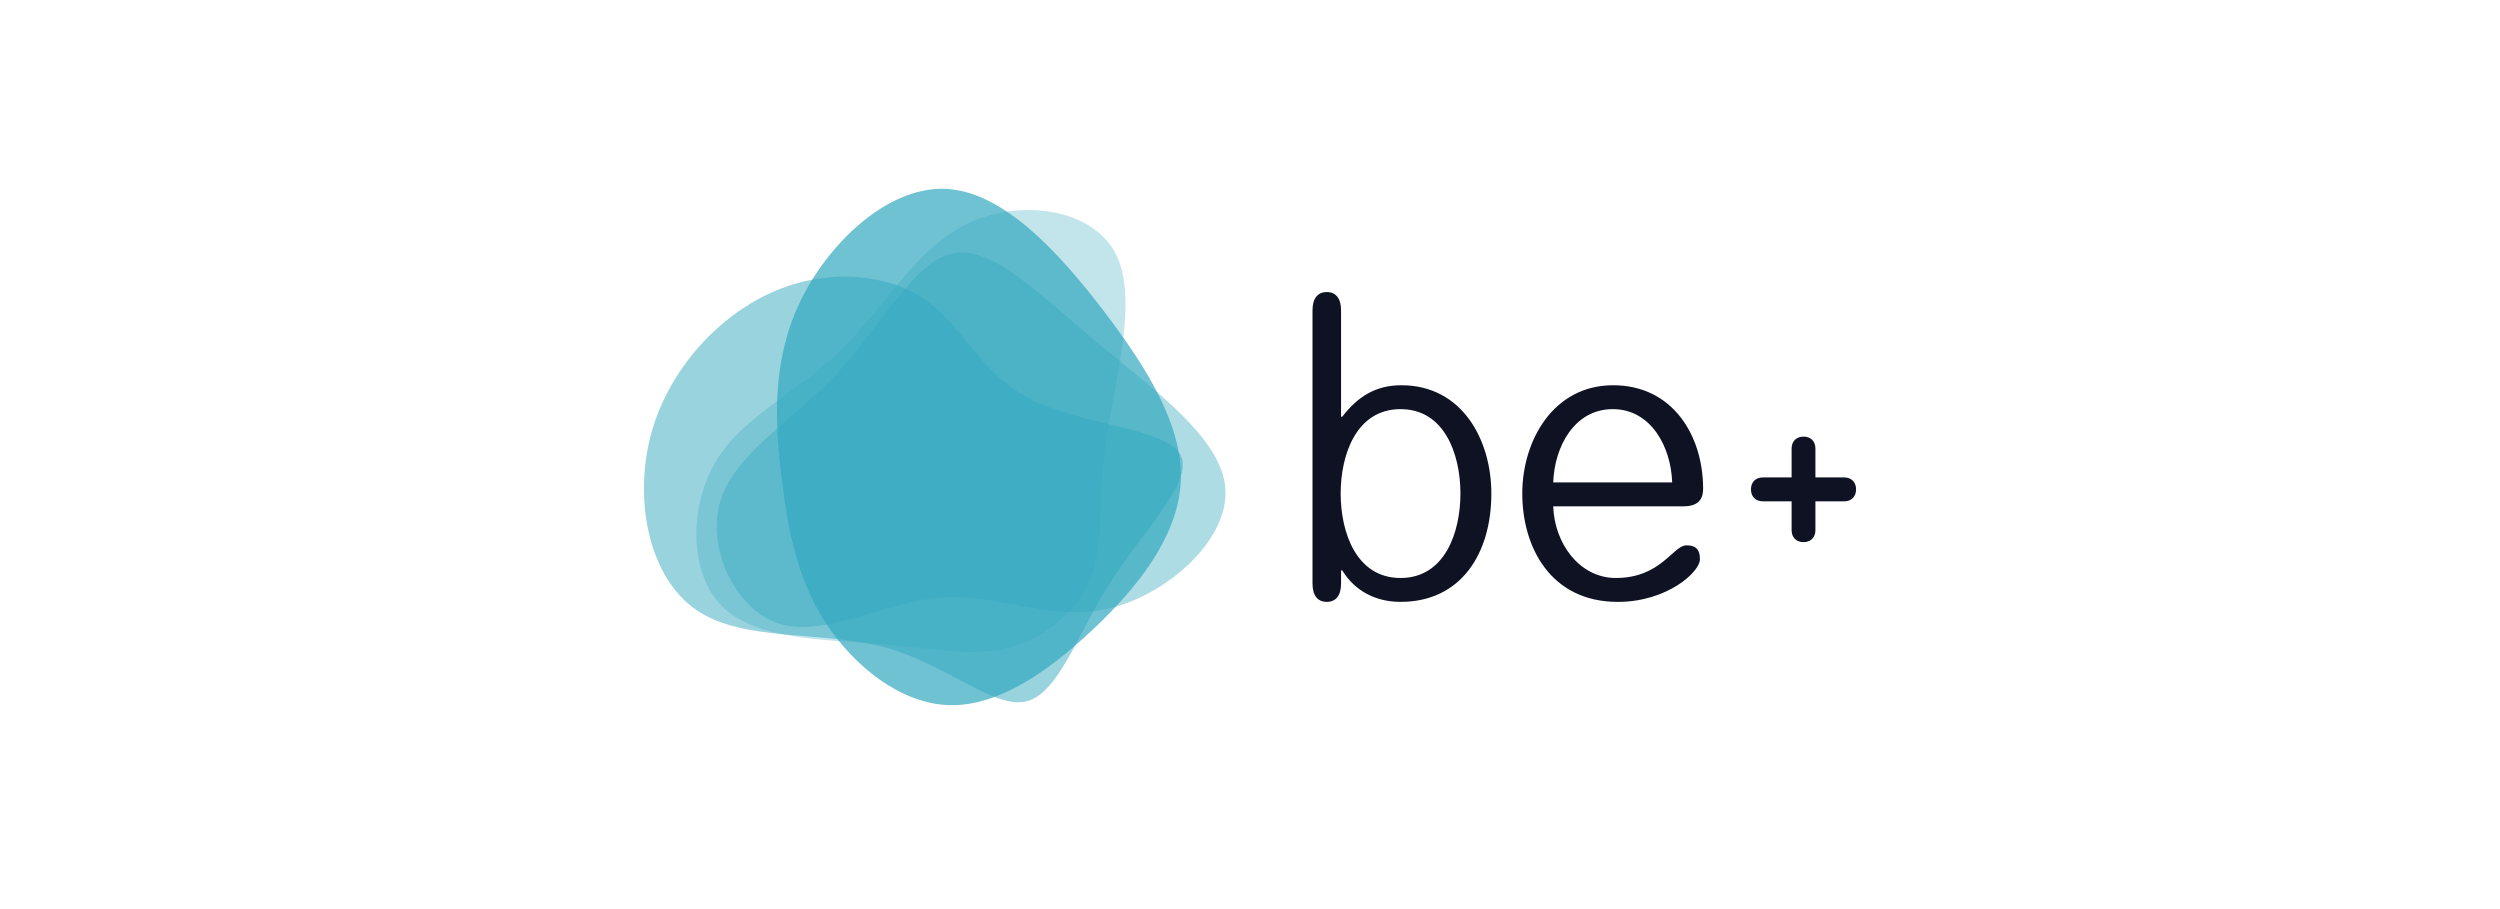 <?xml version="1.0" encoding="utf-8"?>
<!-- Generator: Adobe Illustrator 27.4.1, SVG Export Plug-In . SVG Version: 6.00 Build 0)  -->
<svg version="1.1"
	 id="icon-barmenia-logo-relaunch" xmlns:inkscape="http://www.inkscape.org/namespaces/inkscape" xmlns:sodipodi="http://sodipodi.sourceforge.net/DTD/sodipodi-0.dtd" xmlns:svg="http://www.w3.org/2000/svg"
	 xmlns="http://www.w3.org/2000/svg" xmlns:xlink="http://www.w3.org/1999/xlink" x="0px" y="0px" viewBox="0 0 330 120"
	 style="enable-background:new 0 0 330 120;" xml:space="preserve">
<style type="text/css">
	.st0{fill:#009FE3;}
	.st1{fill:#FFFFFF;}
	.st2{fill:#0074BC;}
	.st3{clip-path:url(#SVGID_00000132810228759214225850000003219095314888612795_);}
	.st4{fill:#00A895;}
	.st5{fill:#1A1E52;}
	.st6{fill:#52BBB5;}
	.st7{fill:#00569D;}
	.st8{fill:#35A4D9;}
	.st9{fill:#B3C45B;}
	.st10{fill:#0F1223;}
	.st11{opacity:0.4;fill:#33A9BF;enable-background:new    ;}
	.st12{opacity:0.3;fill:#33A9BF;enable-background:new    ;}
	.st13{opacity:0.5;fill:#33A9BF;enable-background:new    ;}
	.st14{opacity:0.7;fill:#33A9BF;enable-background:new    ;}
	.st15{fill:#FEFEFF;}
	.st16{fill:#595959;}
	.st17{fill:#239BD2;}
</style>
<sodipodi:namedview  bordercolor="#eeeeee" borderopacity="1" id="namedview18" inkscape:current-layer="g6" inkscape:cx="149.65031" inkscape:cy="110.47555" inkscape:deskcolor="#505050" inkscape:pagecheckerboard="0" inkscape:pageopacity="0" inkscape:showpageshadow="0" inkscape:window-height="1001" inkscape:window-maximized="1" inkscape:window-width="1920" inkscape:window-x="-9" inkscape:window-y="-9" inkscape:zoom="3.688599" pagecolor="#505050" showgrid="false">
	</sodipodi:namedview>
<g>
	<path class="st10" d="M175.135,38.552c1.204,0,1.885,0.841,1.885,2.418v14.035h0.157c2.146-2.786,4.554-4.153,7.799-4.153
		c8.062,0,11.883,7.254,11.883,14.298c0,7.885-3.978,14.298-11.988,14.298c-3.245,0-6.02-1.419-7.694-4.153h-0.157v1.735
		c0,1.577-0.681,2.418-1.885,2.418c-1.204,0-1.884-0.841-1.884-2.418V40.97C173.251,39.393,173.931,38.552,175.135,38.552z
		 M212.93,50.852c7.851,0,11.882,6.623,11.882,13.667c0,0.999-0.314,2.313-2.565,2.313h-17.222c0.157,4.889,3.455,9.462,8.27,9.462
		c5.967,0,7.538-4.31,9.318-4.31c1.047,0,1.779,0.368,1.779,1.84c0,1.682-4.344,5.625-10.836,5.625
		c-8.899,0-12.616-7.254-12.616-14.298S205.077,50.852,212.93,50.852z M184.872,54.006c-5.863,0-7.904,6.045-7.904,11.144
		c0,5.099,2.041,11.144,7.904,11.144c5.863,0,7.905-6.045,7.905-11.144l-0.001-0.204C192.721,59.891,190.656,54.006,184.872,54.006z
		 M238.064,57.633c0.969,0,1.571,0.631,1.571,1.577v3.811h3.795c0.969,0,1.571,0.631,1.571,1.577c0,0.946-0.602,1.577-1.571,1.577
		h-3.795v3.811c0,0.946-0.602,1.577-1.571,1.577c-0.969,0-1.571-0.631-1.571-1.577v-3.811h-3.795c-0.969,0-1.571-0.631-1.571-1.577
		c0-0.946,0.602-1.577,1.571-1.577h3.795V59.21C236.493,58.264,237.095,57.633,238.064,57.633z M212.877,54.006
		c-5.078,0-7.695,4.994-7.852,9.672h15.704C220.572,59,217.954,54.006,212.877,54.006z"/>
	<path class="st11" d="M144.698,45.099c7.6,6.352,16.657,12.72,17.059,19.506c0.404,6.787-7.847,13.991-15.446,15.728
		c-7.599,1.737-14.547-1.978-21.991-1.463c-7.428,0.514-15.368,5.258-21.293,3.506c-5.909-1.737-9.817-9.971-7.941-16.243
		c1.892-6.271,9.553-10.581,15.477-16.933s10.081-14.746,15.245-15.759C130.958,32.41,137.099,38.746,144.698,45.099z"/>
	<path class="st12" d="M147.2,33.357c3.18,5.949-0.015,16.638-1.179,24.747c-1.164,8.094-0.264,13.624-2.063,18.17
		c-1.8,4.547-6.268,8.126-11.078,9.302c-4.809,1.178-9.929-0.032-16.988-0.596c-7.058-0.564-16.026-0.484-20.509-4.885
		c-4.467-4.385-4.453-13.252-0.869-19.234c3.599-5.965,10.751-9.044,16.399-14.542c5.647-5.482,9.805-13.398,16.677-16.752
		C134.448,26.214,144.02,27.408,147.2,33.357L147.2,33.357z"/>
	<path class="st13" d="M136.038,52.697c6.613,3.375,17.544,3.792,19.682,7.167c2.137,3.391-4.507,9.754-9.044,16.841
		c-4.552,7.102-6.984,14.944-11.288,15.892c-4.321,0.948-10.5-4.981-18.723-7.183c-8.238-2.185-18.536-0.642-24.73-4.885
		c-6.194-4.227-8.286-14.269-6.087-22.867c2.2-8.597,8.719-15.764,15.936-19.026c7.216-3.262,15.144-2.604,20.254,0.883
		C127.148,43.007,129.441,49.338,136.038,52.697z"/>
	<path class="st14" d="M145.668,41.016c5.997,7.843,10.6,15.51,10.182,22.742c-0.418,7.232-5.873,14.028-11.87,19.601
		c-5.982,5.589-12.521,9.97-18.828,9.712c-6.292-0.242-12.367-5.106-16.055-10.694c-3.687-5.573-5.021-11.887-5.904-19.119
		c-0.898-7.232-1.363-15.397,2.325-23.224c3.688-7.845,11.545-15.351,19.17-15.109c7.609,0.242,14.985,8.246,20.982,16.089V41.016z"
		/>
</g>
</svg>

